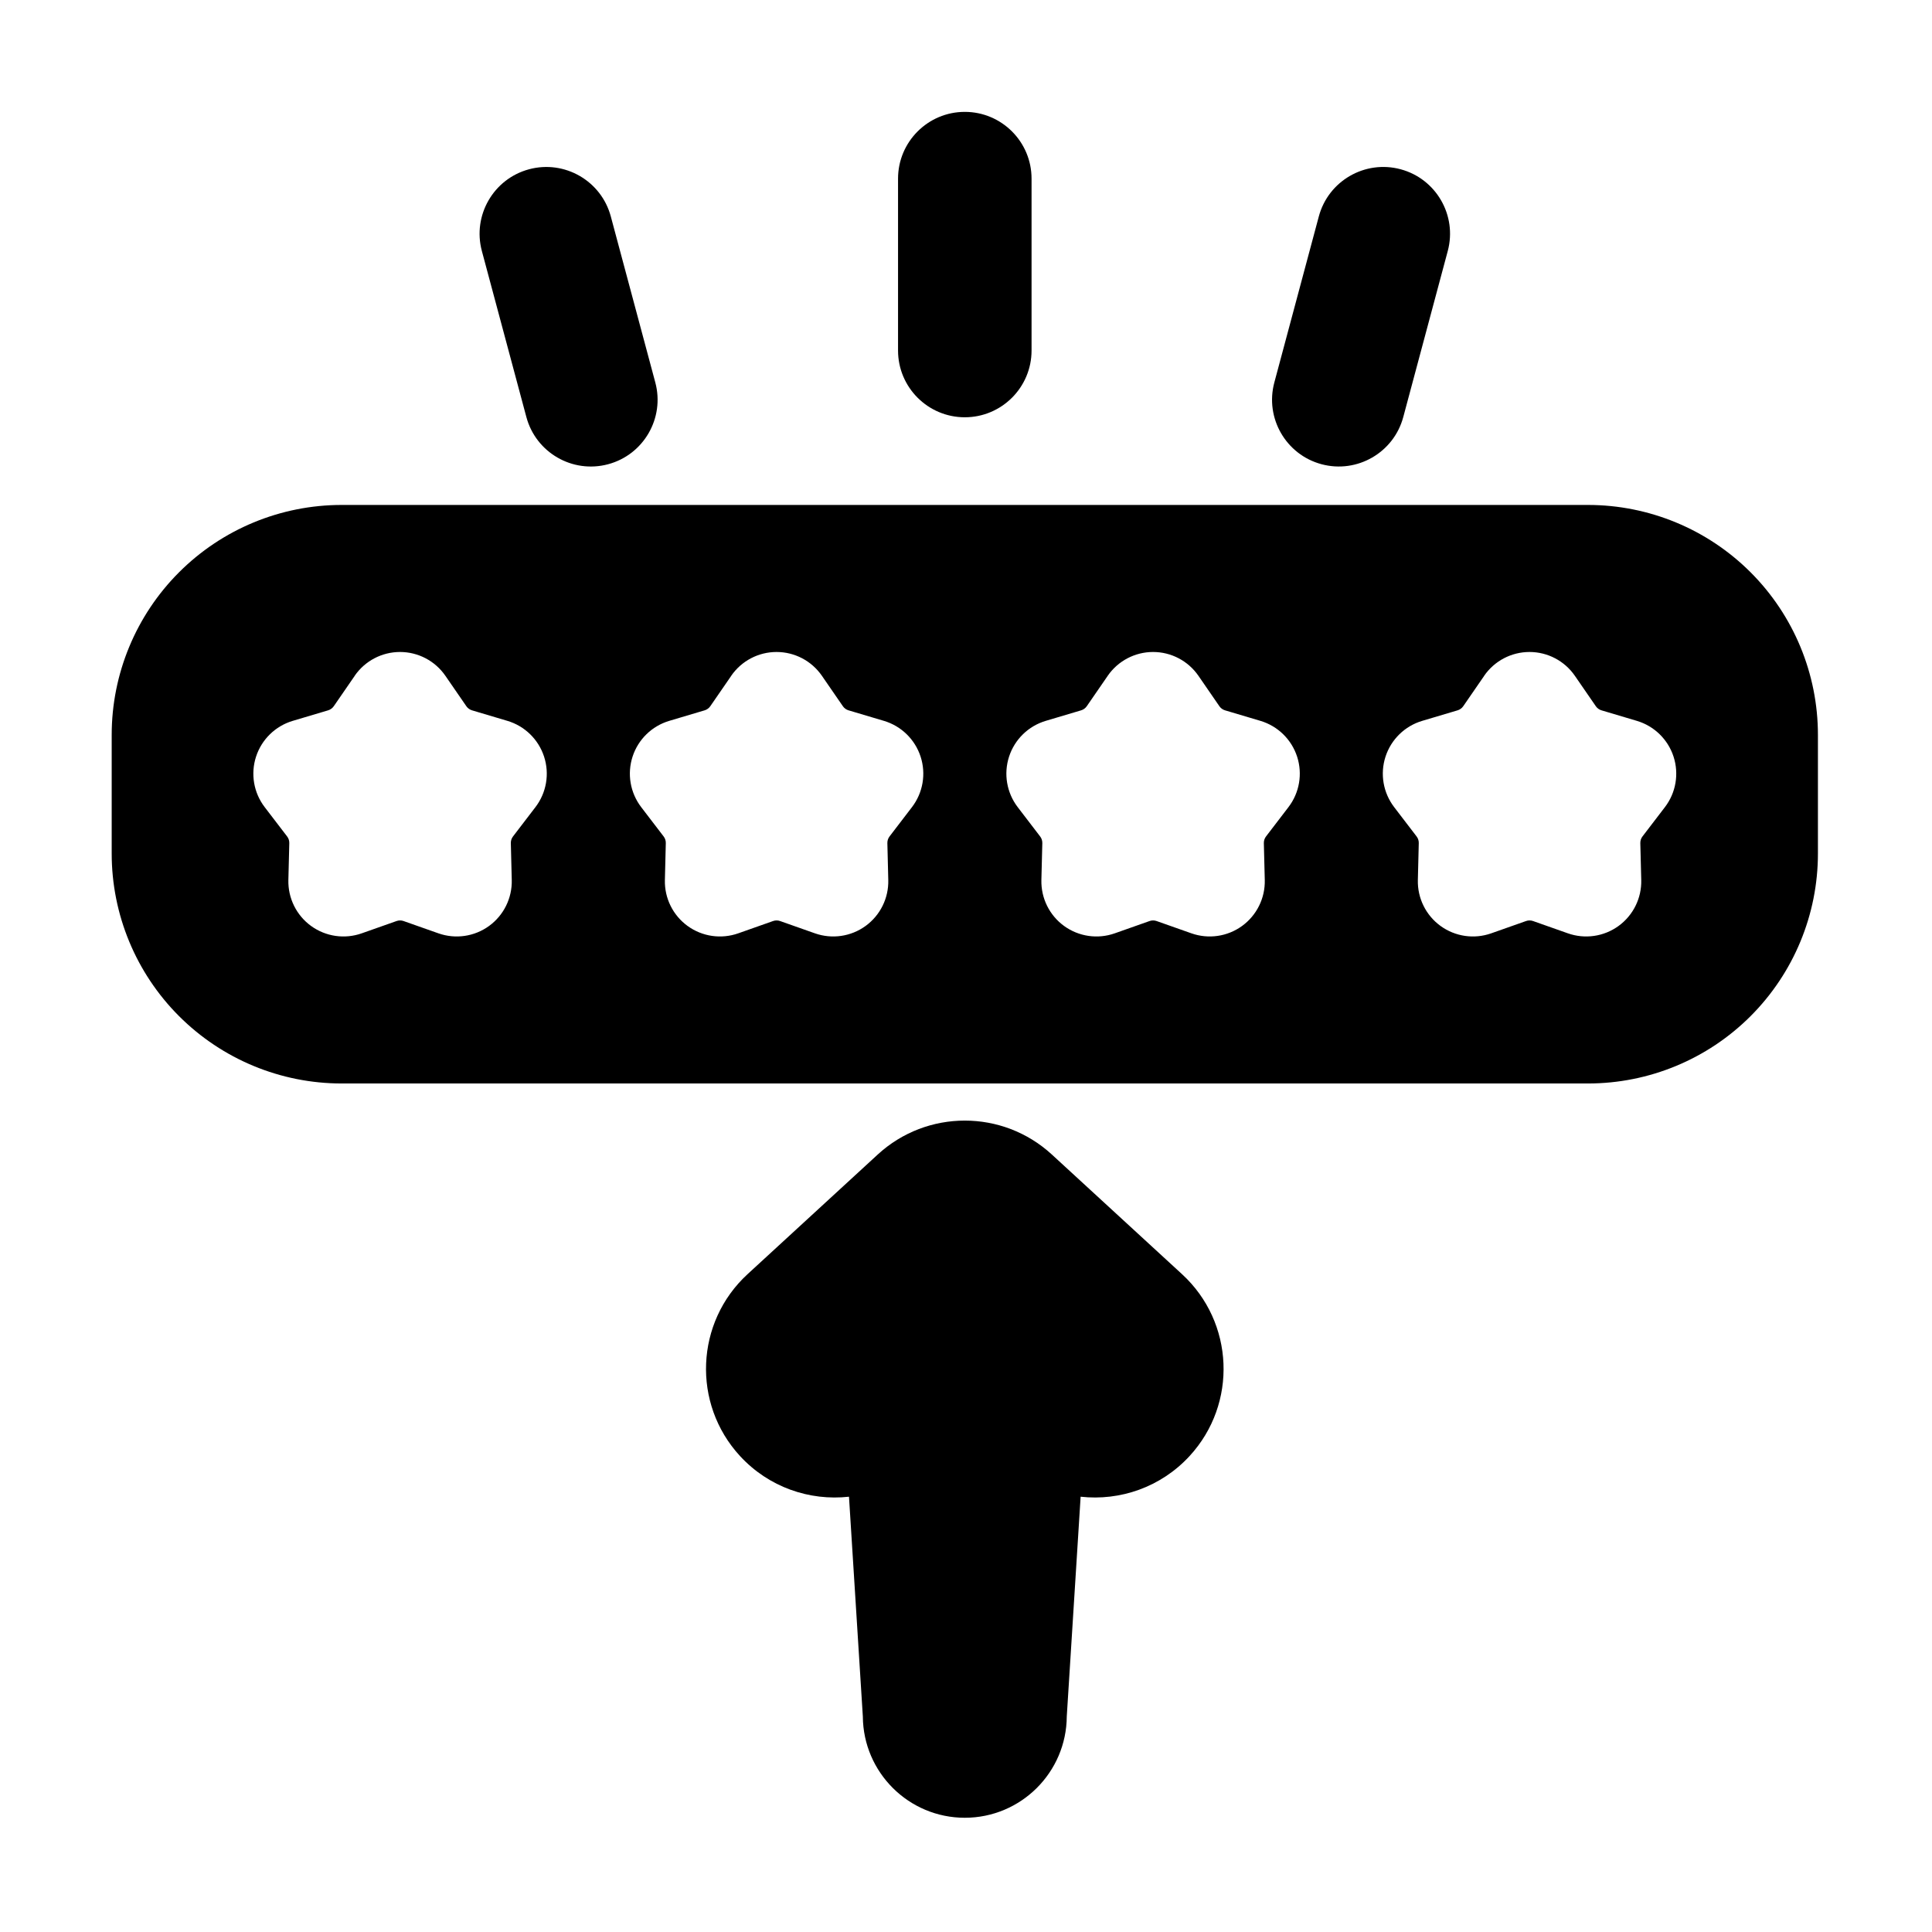 <?xml version="1.0" encoding="UTF-8"?>
<!-- Uploaded to: ICON Repo, www.iconrepo.com, Generator: ICON Repo Mixer Tools -->
<svg fill="#000000" width="800px" height="800px" version="1.1" viewBox="144 144 512 512" xmlns="http://www.w3.org/2000/svg">
 <g fill-rule="evenodd">
  <path d="m625.77 338.75c0-16.16-6.418-31.66-17.848-43.086-11.426-11.426-26.926-17.848-43.086-17.848h-330.3c-16.16 0-31.66 6.418-43.086 17.848-11.426 11.426-17.848 26.926-17.848 43.086v31.449c0 16.16 6.422 31.66 17.848 43.086 11.426 11.426 26.926 17.848 43.086 17.848h330.3c16.16 0 31.656-6.418 43.086-17.848 11.426-11.426 17.848-26.926 17.848-43.086v-31.449zm-387.76-15.656-5.551 8.055c-0.363 0.527-0.895 0.914-1.508 1.098l-9.375 2.789c-4.602 1.371-8.234 4.914-9.719 9.48-1.484 4.566-0.629 9.57 2.289 13.383l5.945 7.766c0.391 0.508 0.594 1.133 0.578 1.773l-0.246 9.777c-0.117 4.797 2.129 9.352 6.012 12.172 3.887 2.82 8.906 3.555 13.434 1.953l9.223-3.254c0.605-0.215 1.262-0.215 1.863 0l9.223 3.254c4.527 1.598 9.551 0.867 13.434-1.953 3.883-2.824 6.129-7.375 6.012-12.172l-0.246-9.777c-0.016-0.641 0.188-1.266 0.578-1.773l5.945-7.766c2.918-3.812 3.777-8.816 2.289-13.383-1.484-4.566-5.117-8.109-9.719-9.48l-9.375-2.789c-0.613-0.18-1.145-0.566-1.508-1.098l-5.551-8.055c-2.723-3.953-7.219-6.312-12.02-6.312s-9.297 2.359-12.02 6.312zm299.32 0-5.551 8.055c-0.363 0.527-0.895 0.914-1.508 1.098l-9.375 2.789c-4.602 1.371-8.234 4.914-9.719 9.48-1.484 4.566-0.625 9.57 2.293 13.383l5.945 7.766c0.391 0.508 0.594 1.133 0.574 1.773l-0.242 9.777c-0.121 4.797 2.125 9.352 6.012 12.172 3.883 2.82 8.906 3.555 13.434 1.953l9.223-3.254c0.602-0.215 1.262-0.215 1.863 0l9.223 3.254c4.527 1.598 9.551 0.867 13.434-1.953 3.887-2.824 6.133-7.375 6.012-12.172l-0.246-9.777c-0.016-0.641 0.188-1.266 0.574-1.773l5.945-7.766c2.918-3.812 3.773-8.816 2.289-13.383-1.484-4.566-5.117-8.109-9.719-9.48l-9.375-2.789c-0.613-0.18-1.145-0.566-1.508-1.098l-5.551-8.055c-2.723-3.953-7.219-6.312-12.02-6.312s-9.297 2.359-12.02 6.312zm-199.54 0-5.551 8.055c-0.363 0.527-0.895 0.914-1.508 1.098l-9.375 2.789c-4.602 1.371-8.238 4.914-9.719 9.48-1.484 4.566-0.625 9.57 2.289 13.383l5.945 7.766c0.391 0.508 0.594 1.133 0.574 1.773l-0.242 9.777c-0.121 4.797 2.125 9.352 6.012 12.172 3.883 2.82 8.906 3.555 13.434 1.953l9.223-3.254c0.602-0.215 1.262-0.215 1.863 0l9.223 3.254c4.527 1.598 9.551 0.867 13.434-1.953 3.887-2.824 6.133-7.375 6.012-12.172l-0.242-9.777c-0.016-0.641 0.188-1.266 0.574-1.773l5.945-7.766c2.918-3.812 3.773-8.816 2.289-13.383-1.484-4.566-5.117-8.109-9.719-9.48l-9.375-2.789c-0.613-0.18-1.145-0.566-1.508-1.098l-5.551-8.055c-2.727-3.953-7.219-6.312-12.02-6.312-4.801 0-9.297 2.359-12.02 6.312zm99.773 0-5.551 8.055c-0.363 0.527-0.895 0.914-1.508 1.098l-9.371 2.789c-4.602 1.371-8.238 4.914-9.719 9.48-1.484 4.566-0.625 9.57 2.289 13.383l5.945 7.766c0.391 0.508 0.594 1.133 0.578 1.773l-0.246 9.777c-0.117 4.797 2.129 9.352 6.012 12.172 3.887 2.82 8.906 3.555 13.434 1.953l9.223-3.254c0.605-0.215 1.262-0.215 1.863 0l9.223 3.254c4.527 1.598 9.551 0.867 13.434-1.953 3.883-2.824 6.133-7.375 6.012-12.172l-0.246-9.777c-0.016-0.641 0.188-1.266 0.578-1.773l5.945-7.766c2.918-3.812 3.777-8.816 2.293-13.383-1.484-4.566-5.121-8.109-9.719-9.48l-9.375-2.789c-0.613-0.18-1.145-0.566-1.508-1.098l-5.547-8.055c-2.727-3.953-7.219-6.312-12.02-6.312s-9.297 2.359-12.02 6.312z"/>
  <path d="m368.99 540.64 3.672 58.27c0.113 14.816 12.176 26.816 27.02 26.816 14.859 0 26.934-12.02 27.023-26.855 0 0.043 3.672-58.227 3.672-58.227 10.43 1.16 21.262-2.496 28.898-10.805 12.734-13.855 11.824-35.441-2.031-48.176l-34.492-31.703c-13.043-11.988-33.102-11.988-46.145 0l-34.492 31.703c-13.855 12.734-14.762 34.32-2.027 48.176 7.641 8.312 18.469 11.965 28.898 10.805z"/>
  <path d="m381.99 191.34v45.551c0 9.762 7.926 17.691 17.691 17.691s17.691-7.926 17.691-17.691v-45.551c0-9.766-7.926-17.691-17.691-17.691-9.762 0-17.691 7.926-17.691 17.691z"/>
  <path d="m493.5 201.36-11.789 44c-2.527 9.43 3.078 19.141 12.508 21.664 9.43 2.527 19.141-3.078 21.664-12.508l11.789-44c2.527-9.43-3.078-19.141-12.508-21.664-9.43-2.527-19.141 3.078-21.664 12.508z"/>
  <path d="m271.7 210.52 11.793 44c2.527 9.43 12.234 15.035 21.664 12.508 9.43-2.527 15.035-12.234 12.508-21.664l-11.793-44c-2.527-9.43-12.234-15.035-21.664-12.508-9.43 2.527-15.035 12.234-12.508 21.664z"/>
 </g>
</svg>